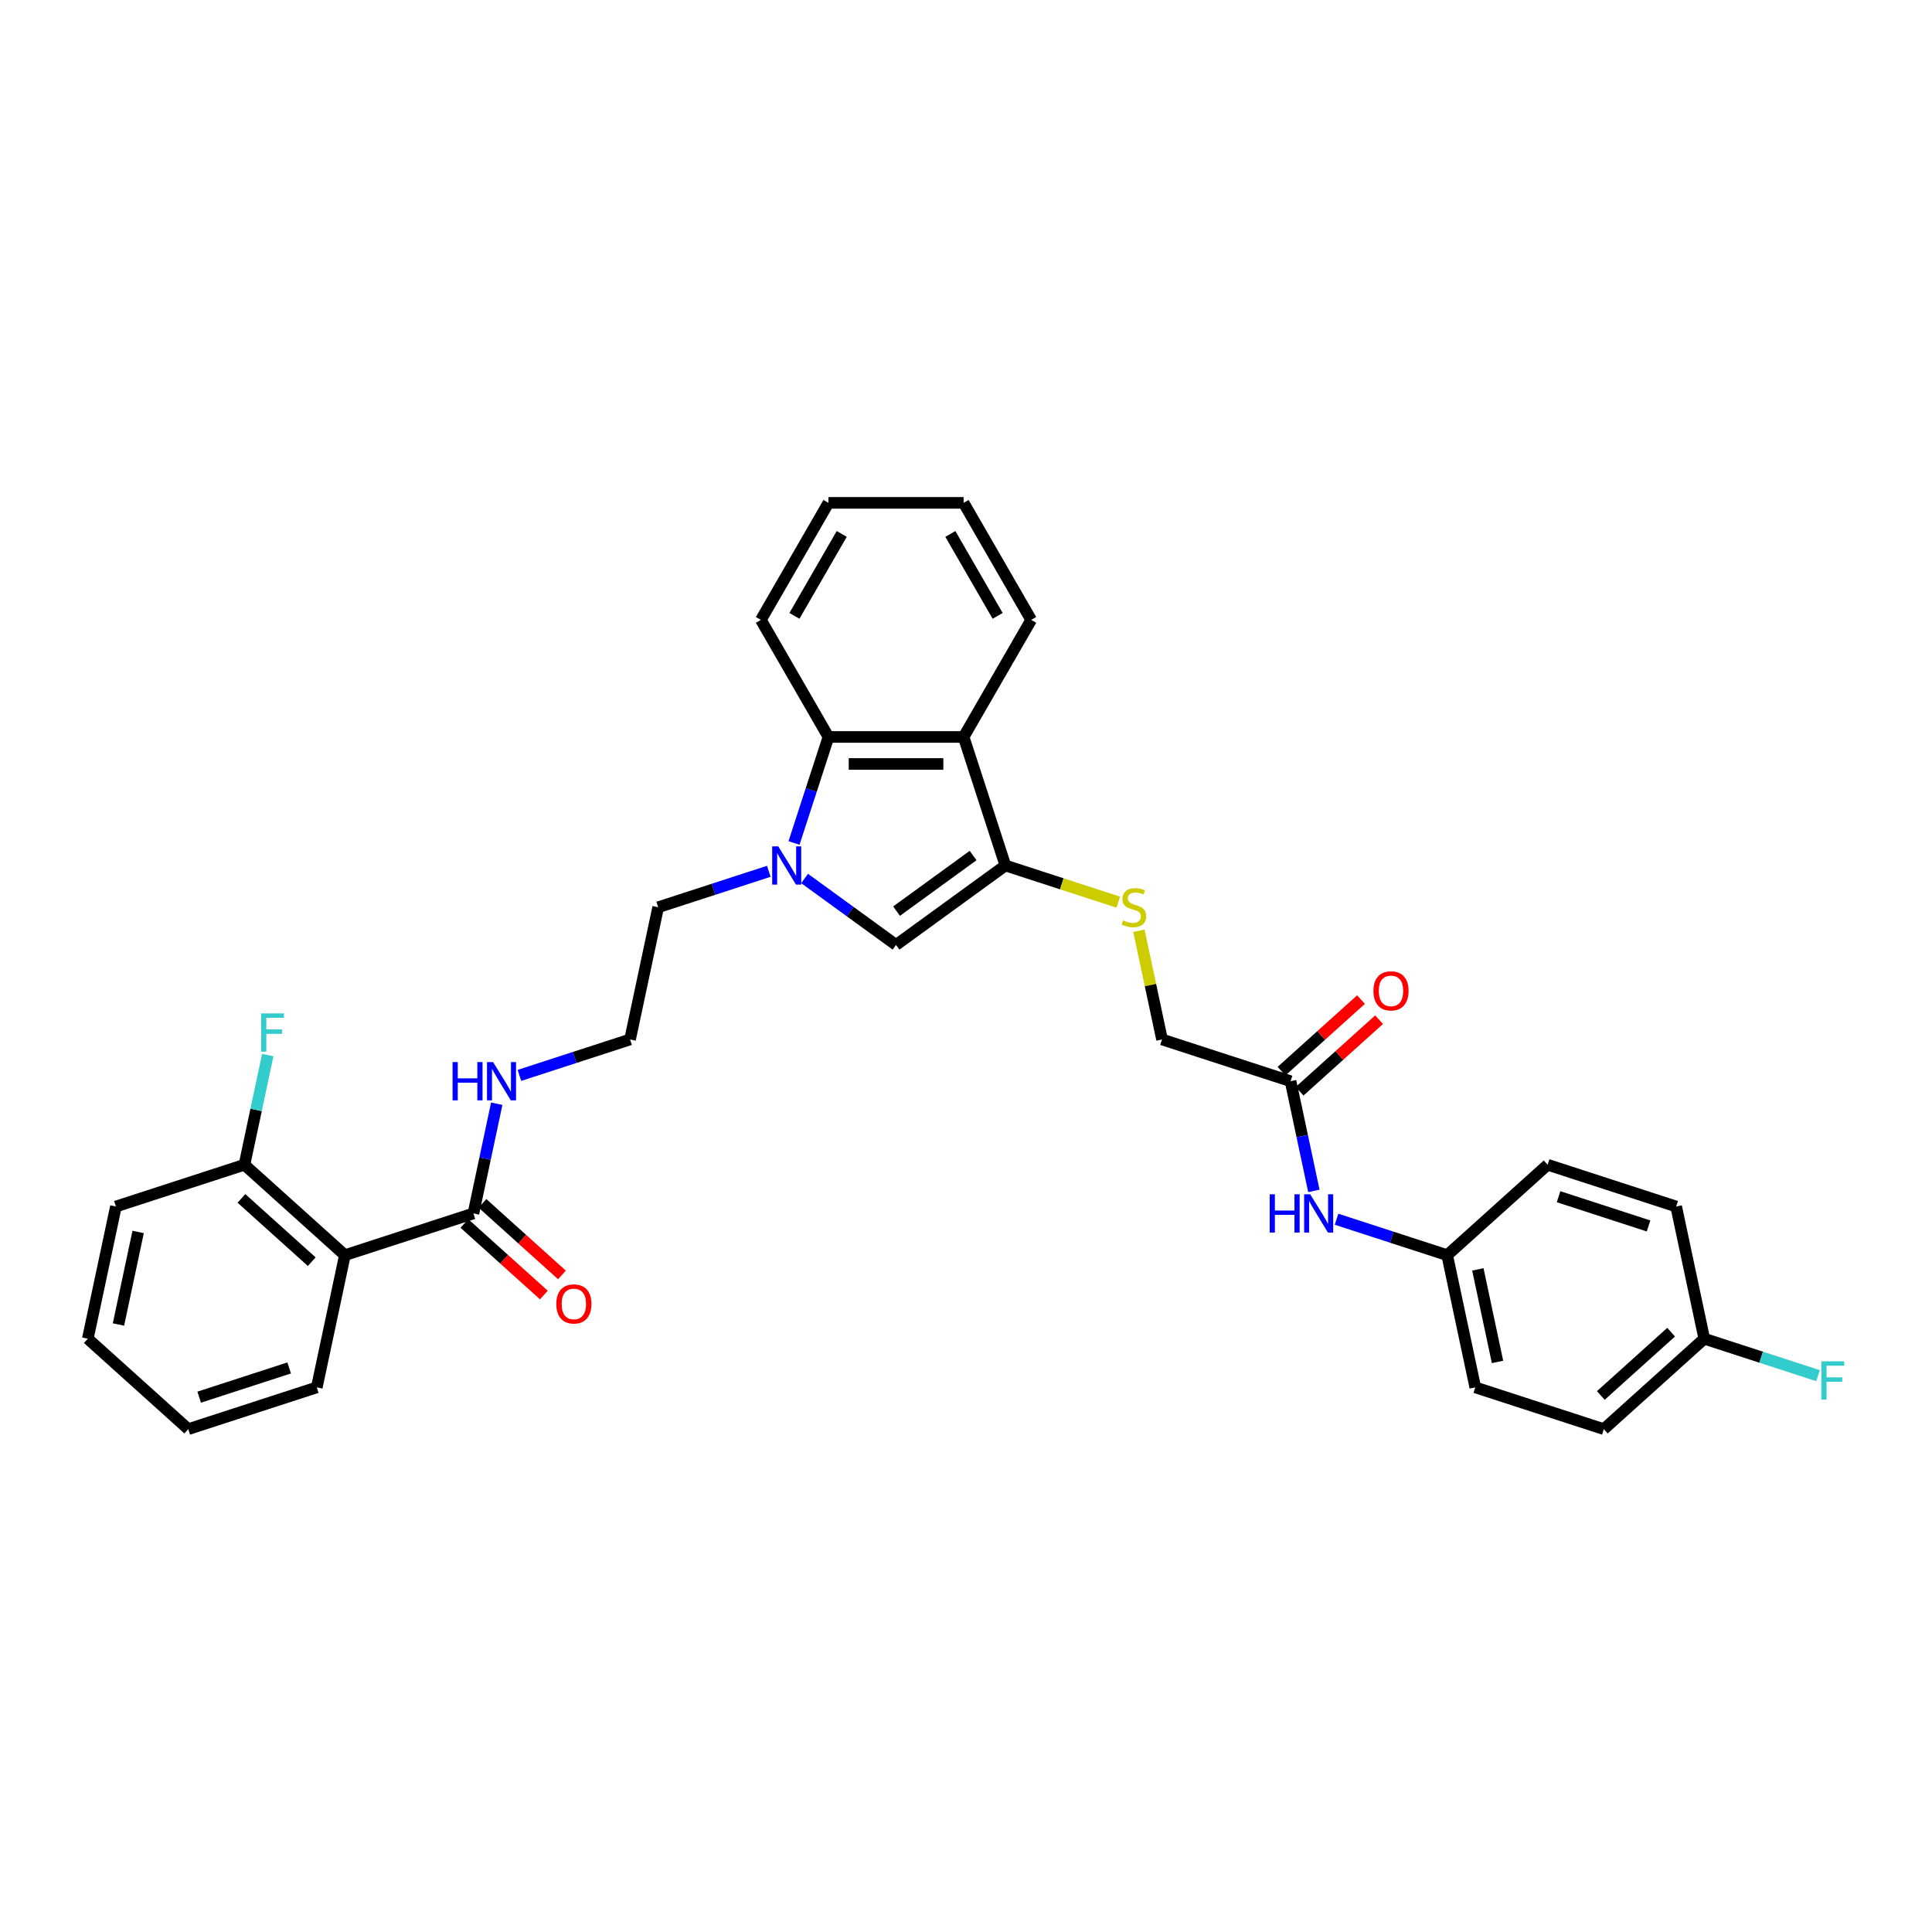 <?xml version='1.0' encoding='iso-8859-1'?>
<svg version='1.1' baseProfile='full'
              xmlns='http://www.w3.org/2000/svg'
                      xmlns:rdkit='http://www.rdkit.org/xml'
                      xmlns:xlink='http://www.w3.org/1999/xlink'
                  xml:space='preserve'
width='1000px' height='1000px' viewBox='0 0 1000 1000'>
<!-- END OF HEADER -->
<rect style='opacity:1.0;fill:#FFFFFF;stroke:none' width='1000' height='1000' x='0' y='0'> </rect>
<path class='bond-1' d='M 416.457,454.704 L 440.124,471.899' style='fill:none;fill-rule:evenodd;stroke:#0000FF;stroke-width:6px;stroke-linecap:butt;stroke-linejoin:miter;stroke-opacity:1' />
<path class='bond-1' d='M 440.124,471.899 L 463.79,489.093' style='fill:none;fill-rule:evenodd;stroke:#000000;stroke-width:6px;stroke-linecap:butt;stroke-linejoin:miter;stroke-opacity:1' />
<path class='bond-3' d='M 410.982,436.321 L 419.897,408.882' style='fill:none;fill-rule:evenodd;stroke:#0000FF;stroke-width:6px;stroke-linecap:butt;stroke-linejoin:miter;stroke-opacity:1' />
<path class='bond-3' d='M 419.897,408.882 L 428.813,381.444' style='fill:none;fill-rule:evenodd;stroke:#000000;stroke-width:6px;stroke-linecap:butt;stroke-linejoin:miter;stroke-opacity:1' />
<path class='bond-15' d='M 397.934,450.984 L 369.299,460.288' style='fill:none;fill-rule:evenodd;stroke:#0000FF;stroke-width:6px;stroke-linecap:butt;stroke-linejoin:miter;stroke-opacity:1' />
<path class='bond-15' d='M 369.299,460.288 L 340.665,469.592' style='fill:none;fill-rule:evenodd;stroke:#000000;stroke-width:6px;stroke-linecap:butt;stroke-linejoin:miter;stroke-opacity:1' />
<path class='bond-0' d='M 520.384,447.975 L 463.79,489.093' style='fill:none;fill-rule:evenodd;stroke:#000000;stroke-width:6px;stroke-linecap:butt;stroke-linejoin:miter;stroke-opacity:1' />
<path class='bond-0' d='M 503.671,442.824 L 464.055,471.606' style='fill:none;fill-rule:evenodd;stroke:#000000;stroke-width:6px;stroke-linecap:butt;stroke-linejoin:miter;stroke-opacity:1' />
<path class='bond-6' d='M 520.384,447.975 L 549.599,457.467' style='fill:none;fill-rule:evenodd;stroke:#000000;stroke-width:6px;stroke-linecap:butt;stroke-linejoin:miter;stroke-opacity:1' />
<path class='bond-6' d='M 549.599,457.467 L 578.814,466.96' style='fill:none;fill-rule:evenodd;stroke:#CCCC00;stroke-width:6px;stroke-linecap:butt;stroke-linejoin:miter;stroke-opacity:1' />
<path class='bond-32' d='M 520.384,447.975 L 498.767,381.444' style='fill:none;fill-rule:evenodd;stroke:#000000;stroke-width:6px;stroke-linecap:butt;stroke-linejoin:miter;stroke-opacity:1' />
<path class='bond-2' d='M 498.767,381.444 L 428.813,381.444' style='fill:none;fill-rule:evenodd;stroke:#000000;stroke-width:6px;stroke-linecap:butt;stroke-linejoin:miter;stroke-opacity:1' />
<path class='bond-2' d='M 488.274,395.435 L 439.306,395.435' style='fill:none;fill-rule:evenodd;stroke:#000000;stroke-width:6px;stroke-linecap:butt;stroke-linejoin:miter;stroke-opacity:1' />
<path class='bond-19' d='M 498.767,381.444 L 533.744,320.862' style='fill:none;fill-rule:evenodd;stroke:#000000;stroke-width:6px;stroke-linecap:butt;stroke-linejoin:miter;stroke-opacity:1' />
<path class='bond-26' d='M 428.813,381.444 L 393.835,320.862' style='fill:none;fill-rule:evenodd;stroke:#000000;stroke-width:6px;stroke-linecap:butt;stroke-linejoin:miter;stroke-opacity:1' />
<path class='bond-4' d='M 178.515,649.677 L 245.046,628.06' style='fill:none;fill-rule:evenodd;stroke:#000000;stroke-width:6px;stroke-linecap:butt;stroke-linejoin:miter;stroke-opacity:1' />
<path class='bond-9' d='M 178.515,649.677 L 126.529,602.869' style='fill:none;fill-rule:evenodd;stroke:#000000;stroke-width:6px;stroke-linecap:butt;stroke-linejoin:miter;stroke-opacity:1' />
<path class='bond-9' d='M 161.356,653.053 L 124.966,620.287' style='fill:none;fill-rule:evenodd;stroke:#000000;stroke-width:6px;stroke-linecap:butt;stroke-linejoin:miter;stroke-opacity:1' />
<path class='bond-21' d='M 178.515,649.677 L 163.971,718.103' style='fill:none;fill-rule:evenodd;stroke:#000000;stroke-width:6px;stroke-linecap:butt;stroke-linejoin:miter;stroke-opacity:1' />
<path class='bond-5' d='M 245.046,628.06 L 251.079,599.675' style='fill:none;fill-rule:evenodd;stroke:#000000;stroke-width:6px;stroke-linecap:butt;stroke-linejoin:miter;stroke-opacity:1' />
<path class='bond-5' d='M 251.079,599.675 L 257.113,571.289' style='fill:none;fill-rule:evenodd;stroke:#0000FF;stroke-width:6px;stroke-linecap:butt;stroke-linejoin:miter;stroke-opacity:1' />
<path class='bond-10' d='M 240.365,633.259 L 260.937,651.782' style='fill:none;fill-rule:evenodd;stroke:#000000;stroke-width:6px;stroke-linecap:butt;stroke-linejoin:miter;stroke-opacity:1' />
<path class='bond-10' d='M 260.937,651.782 L 281.508,670.304' style='fill:none;fill-rule:evenodd;stroke:#FF0000;stroke-width:6px;stroke-linecap:butt;stroke-linejoin:miter;stroke-opacity:1' />
<path class='bond-10' d='M 249.727,622.862 L 270.298,641.384' style='fill:none;fill-rule:evenodd;stroke:#000000;stroke-width:6px;stroke-linecap:butt;stroke-linejoin:miter;stroke-opacity:1' />
<path class='bond-10' d='M 270.298,641.384 L 290.87,659.907' style='fill:none;fill-rule:evenodd;stroke:#FF0000;stroke-width:6px;stroke-linecap:butt;stroke-linejoin:miter;stroke-opacity:1' />
<path class='bond-13' d='M 589.499,481.75 L 595.479,509.884' style='fill:none;fill-rule:evenodd;stroke:#CCCC00;stroke-width:6px;stroke-linecap:butt;stroke-linejoin:miter;stroke-opacity:1' />
<path class='bond-13' d='M 595.479,509.884 L 601.459,538.018' style='fill:none;fill-rule:evenodd;stroke:#000000;stroke-width:6px;stroke-linecap:butt;stroke-linejoin:miter;stroke-opacity:1' />
<path class='bond-7' d='M 667.989,559.635 L 601.459,538.018' style='fill:none;fill-rule:evenodd;stroke:#000000;stroke-width:6px;stroke-linecap:butt;stroke-linejoin:miter;stroke-opacity:1' />
<path class='bond-8' d='M 667.989,559.635 L 674.023,588.02' style='fill:none;fill-rule:evenodd;stroke:#000000;stroke-width:6px;stroke-linecap:butt;stroke-linejoin:miter;stroke-opacity:1' />
<path class='bond-8' d='M 674.023,588.02 L 680.056,616.406' style='fill:none;fill-rule:evenodd;stroke:#0000FF;stroke-width:6px;stroke-linecap:butt;stroke-linejoin:miter;stroke-opacity:1' />
<path class='bond-11' d='M 672.67,564.833 L 693.242,546.31' style='fill:none;fill-rule:evenodd;stroke:#000000;stroke-width:6px;stroke-linecap:butt;stroke-linejoin:miter;stroke-opacity:1' />
<path class='bond-11' d='M 693.242,546.31 L 713.813,527.788' style='fill:none;fill-rule:evenodd;stroke:#FF0000;stroke-width:6px;stroke-linecap:butt;stroke-linejoin:miter;stroke-opacity:1' />
<path class='bond-11' d='M 663.308,554.436 L 683.88,535.913' style='fill:none;fill-rule:evenodd;stroke:#000000;stroke-width:6px;stroke-linecap:butt;stroke-linejoin:miter;stroke-opacity:1' />
<path class='bond-11' d='M 683.88,535.913 L 704.452,517.39' style='fill:none;fill-rule:evenodd;stroke:#FF0000;stroke-width:6px;stroke-linecap:butt;stroke-linejoin:miter;stroke-opacity:1' />
<path class='bond-14' d='M 691.795,631.07 L 720.43,640.373' style='fill:none;fill-rule:evenodd;stroke:#0000FF;stroke-width:6px;stroke-linecap:butt;stroke-linejoin:miter;stroke-opacity:1' />
<path class='bond-14' d='M 720.43,640.373 L 749.064,649.677' style='fill:none;fill-rule:evenodd;stroke:#000000;stroke-width:6px;stroke-linecap:butt;stroke-linejoin:miter;stroke-opacity:1' />
<path class='bond-17' d='M 126.529,602.869 L 132.563,574.483' style='fill:none;fill-rule:evenodd;stroke:#000000;stroke-width:6px;stroke-linecap:butt;stroke-linejoin:miter;stroke-opacity:1' />
<path class='bond-17' d='M 132.563,574.483 L 138.596,546.098' style='fill:none;fill-rule:evenodd;stroke:#33CCCC;stroke-width:6px;stroke-linecap:butt;stroke-linejoin:miter;stroke-opacity:1' />
<path class='bond-27' d='M 126.529,602.869 L 59.999,624.486' style='fill:none;fill-rule:evenodd;stroke:#000000;stroke-width:6px;stroke-linecap:butt;stroke-linejoin:miter;stroke-opacity:1' />
<path class='bond-12' d='M 268.852,556.625 L 297.486,547.321' style='fill:none;fill-rule:evenodd;stroke:#0000FF;stroke-width:6px;stroke-linecap:butt;stroke-linejoin:miter;stroke-opacity:1' />
<path class='bond-12' d='M 297.486,547.321 L 326.121,538.018' style='fill:none;fill-rule:evenodd;stroke:#000000;stroke-width:6px;stroke-linecap:butt;stroke-linejoin:miter;stroke-opacity:1' />
<path class='bond-22' d='M 749.064,649.677 L 801.05,602.869' style='fill:none;fill-rule:evenodd;stroke:#000000;stroke-width:6px;stroke-linecap:butt;stroke-linejoin:miter;stroke-opacity:1' />
<path class='bond-23' d='M 749.064,649.677 L 763.608,718.103' style='fill:none;fill-rule:evenodd;stroke:#000000;stroke-width:6px;stroke-linecap:butt;stroke-linejoin:miter;stroke-opacity:1' />
<path class='bond-23' d='M 764.931,657.032 L 775.112,704.93' style='fill:none;fill-rule:evenodd;stroke:#000000;stroke-width:6px;stroke-linecap:butt;stroke-linejoin:miter;stroke-opacity:1' />
<path class='bond-20' d='M 340.665,469.592 L 326.121,538.018' style='fill:none;fill-rule:evenodd;stroke:#000000;stroke-width:6px;stroke-linecap:butt;stroke-linejoin:miter;stroke-opacity:1' />
<path class='bond-16' d='M 882.125,692.911 L 830.139,739.72' style='fill:none;fill-rule:evenodd;stroke:#000000;stroke-width:6px;stroke-linecap:butt;stroke-linejoin:miter;stroke-opacity:1' />
<path class='bond-16' d='M 864.965,689.535 L 828.575,722.301' style='fill:none;fill-rule:evenodd;stroke:#000000;stroke-width:6px;stroke-linecap:butt;stroke-linejoin:miter;stroke-opacity:1' />
<path class='bond-18' d='M 882.125,692.911 L 911.571,702.479' style='fill:none;fill-rule:evenodd;stroke:#000000;stroke-width:6px;stroke-linecap:butt;stroke-linejoin:miter;stroke-opacity:1' />
<path class='bond-18' d='M 911.571,702.479 L 941.016,712.046' style='fill:none;fill-rule:evenodd;stroke:#33CCCC;stroke-width:6px;stroke-linecap:butt;stroke-linejoin:miter;stroke-opacity:1' />
<path class='bond-35' d='M 882.125,692.911 L 867.581,624.486' style='fill:none;fill-rule:evenodd;stroke:#000000;stroke-width:6px;stroke-linecap:butt;stroke-linejoin:miter;stroke-opacity:1' />
<path class='bond-33' d='M 533.744,320.862 L 498.767,260.28' style='fill:none;fill-rule:evenodd;stroke:#000000;stroke-width:6px;stroke-linecap:butt;stroke-linejoin:miter;stroke-opacity:1' />
<path class='bond-33' d='M 516.381,318.77 L 491.897,276.363' style='fill:none;fill-rule:evenodd;stroke:#000000;stroke-width:6px;stroke-linecap:butt;stroke-linejoin:miter;stroke-opacity:1' />
<path class='bond-28' d='M 163.971,718.103 L 97.441,739.72' style='fill:none;fill-rule:evenodd;stroke:#000000;stroke-width:6px;stroke-linecap:butt;stroke-linejoin:miter;stroke-opacity:1' />
<path class='bond-28' d='M 149.668,708.039 L 103.097,723.171' style='fill:none;fill-rule:evenodd;stroke:#000000;stroke-width:6px;stroke-linecap:butt;stroke-linejoin:miter;stroke-opacity:1' />
<path class='bond-25' d='M 801.05,602.869 L 867.581,624.486' style='fill:none;fill-rule:evenodd;stroke:#000000;stroke-width:6px;stroke-linecap:butt;stroke-linejoin:miter;stroke-opacity:1' />
<path class='bond-25' d='M 806.706,619.417 L 853.278,634.549' style='fill:none;fill-rule:evenodd;stroke:#000000;stroke-width:6px;stroke-linecap:butt;stroke-linejoin:miter;stroke-opacity:1' />
<path class='bond-24' d='M 763.608,718.103 L 830.139,739.72' style='fill:none;fill-rule:evenodd;stroke:#000000;stroke-width:6px;stroke-linecap:butt;stroke-linejoin:miter;stroke-opacity:1' />
<path class='bond-30' d='M 393.835,320.862 L 428.813,260.28' style='fill:none;fill-rule:evenodd;stroke:#000000;stroke-width:6px;stroke-linecap:butt;stroke-linejoin:miter;stroke-opacity:1' />
<path class='bond-30' d='M 411.198,318.77 L 435.682,276.363' style='fill:none;fill-rule:evenodd;stroke:#000000;stroke-width:6px;stroke-linecap:butt;stroke-linejoin:miter;stroke-opacity:1' />
<path class='bond-34' d='M 59.999,624.486 L 45.455,692.911' style='fill:none;fill-rule:evenodd;stroke:#000000;stroke-width:6px;stroke-linecap:butt;stroke-linejoin:miter;stroke-opacity:1' />
<path class='bond-34' d='M 71.502,637.658 L 61.321,685.556' style='fill:none;fill-rule:evenodd;stroke:#000000;stroke-width:6px;stroke-linecap:butt;stroke-linejoin:miter;stroke-opacity:1' />
<path class='bond-31' d='M 97.441,739.72 L 45.455,692.911' style='fill:none;fill-rule:evenodd;stroke:#000000;stroke-width:6px;stroke-linecap:butt;stroke-linejoin:miter;stroke-opacity:1' />
<path class='bond-29' d='M 498.767,260.28 L 428.813,260.28' style='fill:none;fill-rule:evenodd;stroke:#000000;stroke-width:6px;stroke-linecap:butt;stroke-linejoin:miter;stroke-opacity:1' />
<path  class='atom-0' d='M 402.816 438.069
L 409.308 448.563
Q 409.952 449.598, 410.987 451.473
Q 412.022 453.347, 412.078 453.459
L 412.078 438.069
L 414.709 438.069
L 414.709 457.88
L 411.994 457.88
L 405.027 446.408
Q 404.215 445.065, 403.348 443.526
Q 402.509 441.987, 402.257 441.511
L 402.257 457.88
L 399.682 457.88
L 399.682 438.069
L 402.816 438.069
' fill='#0000FF'/>
<path  class='atom-7' d='M 581.318 476.392
Q 581.542 476.475, 582.465 476.867
Q 583.389 477.259, 584.396 477.511
Q 585.431 477.735, 586.439 477.735
Q 588.313 477.735, 589.405 476.839
Q 590.496 475.916, 590.496 474.321
Q 590.496 473.23, 589.936 472.558
Q 589.405 471.886, 588.565 471.523
Q 587.726 471.159, 586.327 470.739
Q 584.564 470.208, 583.501 469.704
Q 582.465 469.2, 581.71 468.137
Q 580.982 467.074, 580.982 465.283
Q 580.982 462.792, 582.661 461.253
Q 584.368 459.714, 587.726 459.714
Q 590.02 459.714, 592.623 460.806
L 591.979 462.96
Q 589.601 461.981, 587.81 461.981
Q 585.879 461.981, 584.816 462.792
Q 583.752 463.576, 583.78 464.947
Q 583.78 466.01, 584.312 466.654
Q 584.872 467.297, 585.655 467.661
Q 586.467 468.025, 587.81 468.445
Q 589.601 469.004, 590.664 469.564
Q 591.727 470.124, 592.483 471.271
Q 593.266 472.39, 593.266 474.321
Q 593.266 477.063, 591.419 478.546
Q 589.601 480.001, 586.551 480.001
Q 584.788 480.001, 583.445 479.609
Q 582.129 479.246, 580.563 478.602
L 581.318 476.392
' fill='#CCCC00'/>
<path  class='atom-9' d='M 657.196 618.155
L 659.882 618.155
L 659.882 626.577
L 670.012 626.577
L 670.012 618.155
L 672.698 618.155
L 672.698 637.966
L 670.012 637.966
L 670.012 628.816
L 659.882 628.816
L 659.882 637.966
L 657.196 637.966
L 657.196 618.155
' fill='#0000FF'/>
<path  class='atom-9' d='M 678.154 618.155
L 684.646 628.648
Q 685.29 629.683, 686.325 631.558
Q 687.36 633.433, 687.416 633.545
L 687.416 618.155
L 690.047 618.155
L 690.047 637.966
L 687.332 637.966
L 680.365 626.493
Q 679.553 625.15, 678.686 623.611
Q 677.847 622.072, 677.595 621.596
L 677.595 637.966
L 675.02 637.966
L 675.02 618.155
L 678.154 618.155
' fill='#0000FF'/>
<path  class='atom-11' d='M 287.938 674.925
Q 287.938 670.168, 290.289 667.51
Q 292.639 664.851, 297.032 664.851
Q 301.425 664.851, 303.776 667.51
Q 306.126 670.168, 306.126 674.925
Q 306.126 679.738, 303.748 682.48
Q 301.369 685.194, 297.032 685.194
Q 292.667 685.194, 290.289 682.48
Q 287.938 679.766, 287.938 674.925
M 297.032 682.955
Q 300.054 682.955, 301.677 680.941
Q 303.328 678.898, 303.328 674.925
Q 303.328 671.035, 301.677 669.077
Q 300.054 667.09, 297.032 667.09
Q 294.01 667.09, 292.359 669.049
Q 290.736 671.007, 290.736 674.925
Q 290.736 678.926, 292.359 680.941
Q 294.01 682.955, 297.032 682.955
' fill='#FF0000'/>
<path  class='atom-12' d='M 710.881 512.882
Q 710.881 508.125, 713.232 505.467
Q 715.582 502.809, 719.975 502.809
Q 724.368 502.809, 726.719 505.467
Q 729.069 508.125, 729.069 512.882
Q 729.069 517.695, 726.691 520.437
Q 724.312 523.151, 719.975 523.151
Q 715.61 523.151, 713.232 520.437
Q 710.881 517.723, 710.881 512.882
M 719.975 520.913
Q 722.997 520.913, 724.62 518.898
Q 726.271 516.855, 726.271 512.882
Q 726.271 508.993, 724.62 507.034
Q 722.997 505.047, 719.975 505.047
Q 716.953 505.047, 715.302 507.006
Q 713.679 508.965, 713.679 512.882
Q 713.679 516.883, 715.302 518.898
Q 716.953 520.913, 719.975 520.913
' fill='#FF0000'/>
<path  class='atom-13' d='M 234.253 549.729
L 236.939 549.729
L 236.939 558.152
L 247.068 558.152
L 247.068 549.729
L 249.755 549.729
L 249.755 569.54
L 247.068 569.54
L 247.068 560.39
L 236.939 560.39
L 236.939 569.54
L 234.253 569.54
L 234.253 549.729
' fill='#0000FF'/>
<path  class='atom-13' d='M 255.211 549.729
L 261.703 560.222
Q 262.346 561.258, 263.382 563.132
Q 264.417 565.007, 264.473 565.119
L 264.473 549.729
L 267.103 549.729
L 267.103 569.54
L 264.389 569.54
L 257.422 558.068
Q 256.61 556.725, 255.743 555.186
Q 254.903 553.647, 254.651 553.171
L 254.651 569.54
L 252.077 569.54
L 252.077 549.729
L 255.211 549.729
' fill='#0000FF'/>
<path  class='atom-18' d='M 135.183 524.538
L 146.964 524.538
L 146.964 526.804
L 137.842 526.804
L 137.842 532.82
L 145.956 532.82
L 145.956 535.115
L 137.842 535.115
L 137.842 544.349
L 135.183 544.349
L 135.183 524.538
' fill='#33CCCC'/>
<path  class='atom-19' d='M 942.765 704.623
L 954.545 704.623
L 954.545 706.889
L 945.423 706.889
L 945.423 712.906
L 953.538 712.906
L 953.538 715.2
L 945.423 715.2
L 945.423 724.434
L 942.765 724.434
L 942.765 704.623
' fill='#33CCCC'/>
</svg>
